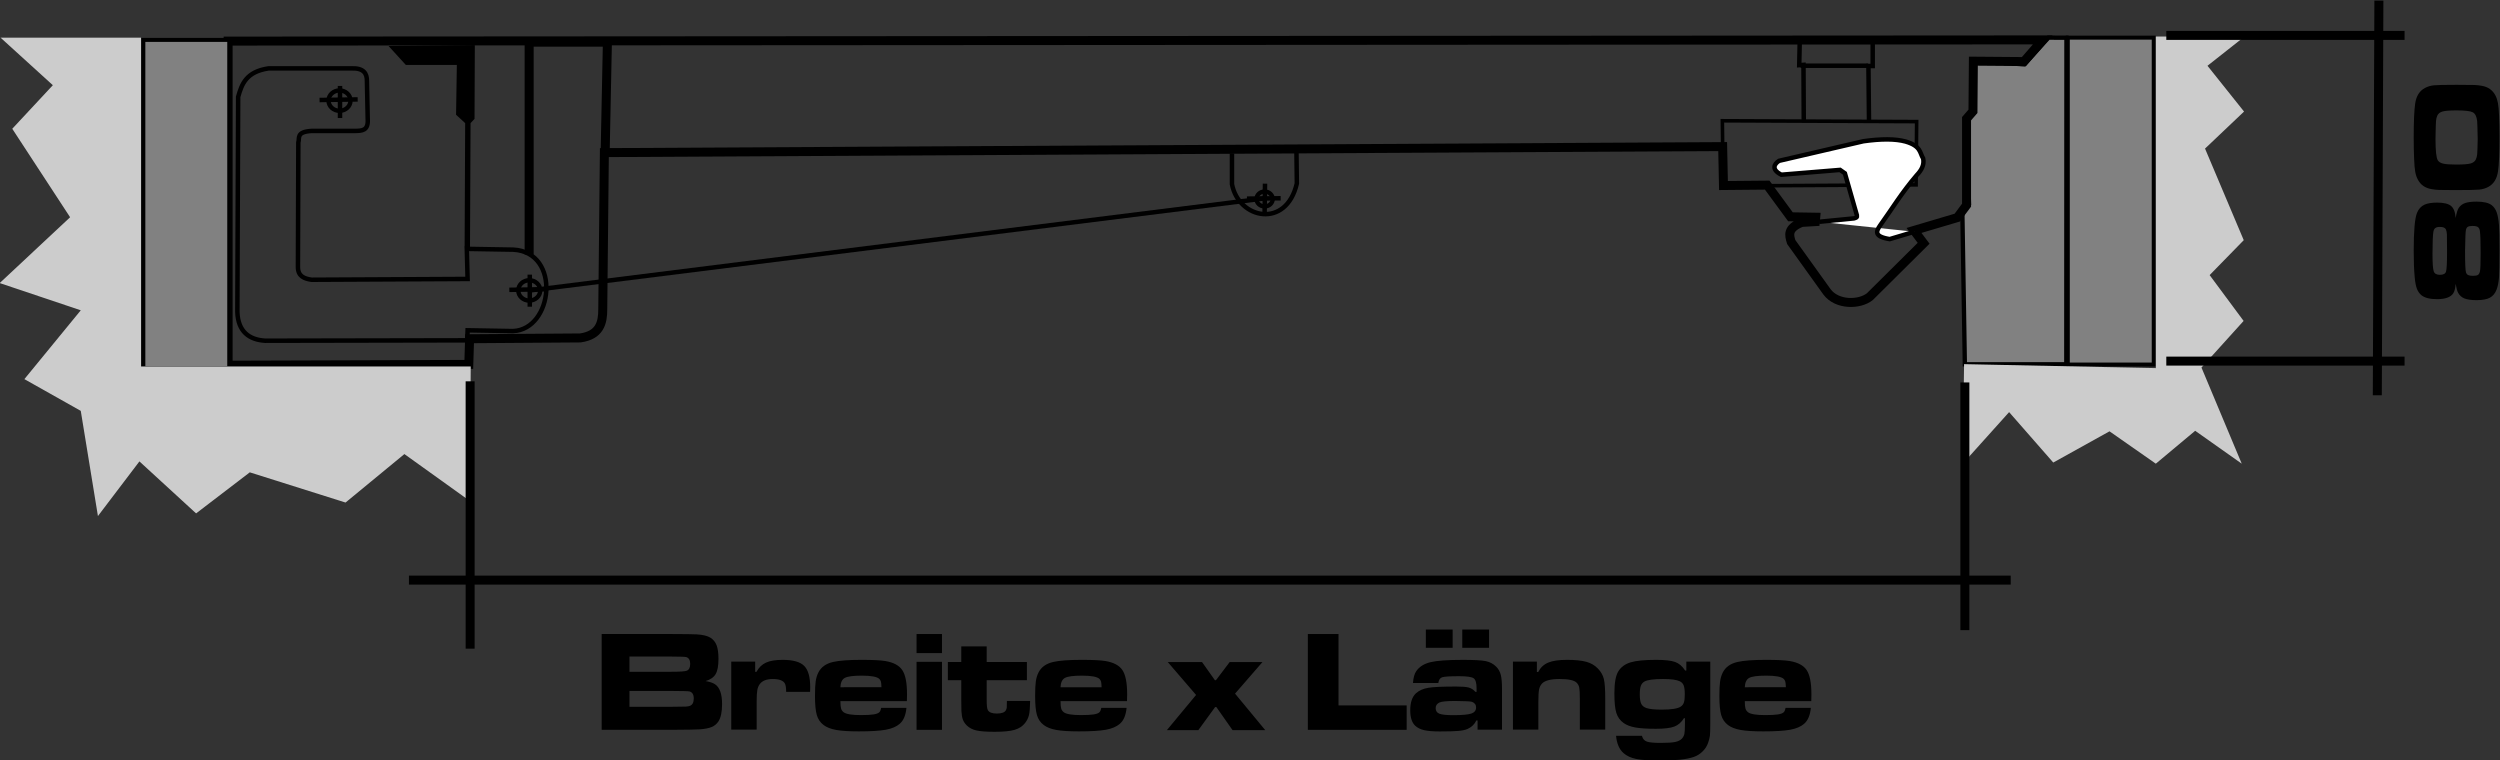 <?xml version="1.0" encoding="UTF-8" standalone="no"?>
<svg
   xmlns:dc="http://purl.org/dc/elements/1.1/"
   xmlns:cc="http://creativecommons.org/ns#"
   xmlns:rdf="http://www.w3.org/1999/02/22-rdf-syntax-ns#"
   xmlns:svg="http://www.w3.org/2000/svg"
   xmlns="http://www.w3.org/2000/svg"
   id="svg18294"
   version="1.1"
   viewBox="0 0 314.082 95.49"
   height="95.49mm"
   width="314.082mm">
  <rect x="0" y="0" width="314.082" height="95.49" fill="#333333" stroke="none"/>
  <defs
     id="defs18288" />
  <g
     transform="translate(48.931,-80.474)"
     id="layer1">
    <g
       transform="matrix(1.411,0,0,-1.411,-546.598,988.794)"
       id="g5614">
      <g
         id="g5616"
         transform="translate(506.061,632.99)">
        <path
           d="M 0.025,-2.07 0,0 17.299,-0.075 17.249,-5.707 4.066,-5.783 0.076,-5.758 Z"
           style="fill:none;stroke:#000000;stroke-width:0.32;stroke-linecap:butt;stroke-linejoin:miter;stroke-miterlimit:10;stroke-dasharray:none;stroke-opacity:1"
           id="path5618" />
      </g>
    </g>
    <g
       transform="matrix(1.411,0,0,-1.411,-546.598,988.794)"
       id="g5620">
      <g
         id="g5622"
         transform="translate(527.429,640.39)">
        <path
           d="M 5.524,-2.379 7.668,0 9.269,-0.005 9.256,-29.085 H 0.222 L 0,-15.48 l 0.593,0.655 -0.245,7.477 0.754,0.759 -0.146,4.528 z"
           style="fill:#818181;fill-opacity:1;fill-rule:nonzero;stroke:none"
           id="path5624" />
      </g>
    </g>
    <g
       transform="matrix(1.411,0,0,-1.411,-546.598,988.794)"
       id="g5626">
      <g
         id="g5628"
         transform="translate(527.429,640.39)">
        <path
           d="M 5.524,-2.379 7.668,0 9.269,-0.005 9.256,-29.085 H 0.222 L 0,-15.48 l 0.593,0.655 -0.245,7.477 0.754,0.759 -0.146,4.528 z"
           style="fill:none;stroke:#000000;stroke-width:0.386;stroke-linecap:butt;stroke-linejoin:miter;stroke-miterlimit:10;stroke-dasharray:none;stroke-opacity:1"
           id="path5630" />
      </g>
    </g>
    <g
       transform="matrix(1.411,0,0,-1.411,-546.598,988.794)"
       id="g5632">
      <g
         id="g5634"
         transform="translate(373.017,640.19)">
        <path
           d="M 0,-0.107 V -28.965 l 21.429,0.072 0.071,2.285 9.857,0.071 c 1.725,0.247 2.007,1.326 2,2.571 l 0.143,13.929 99.571,0.536 0.072,-3.465 3.893,0.036 2.071,-2.821 2.25,-0.036 -0.036,-0.393 -1.214,-0.071 c -1.297,-0.522 -1.121,-1.136 -0.928,-1.75 l 3.178,-4.429 c 0.9,-1.21 2.915,-1.161 3.822,-0.429 l 4.785,4.75 -0.857,1.143 3.857,1.144 0.822,1.106 v 7.697 l 0.571,0.66 0.036,4.465 4.5,-0.036 L 161.571,0 Z"
           style="fill:none;stroke:#000000;stroke-width:0.8;stroke-linecap:butt;stroke-linejoin:miter;stroke-miterlimit:10;stroke-dasharray:none;stroke-opacity:1"
           id="path5636" />
      </g>
    </g>
    <g
       transform="matrix(1.411,0,0,-1.411,-546.598,988.794)"
       id="g5638">
      <g
         id="g5640"
         transform="translate(373.839,637.69)">
        <path
           d="m 20.429,-16.106 4.143,-0.071 c 4.287,-0.227 3.548,-7.117 -0.035,-7.25 l -4.036,0.071 -0.035,-0.894 -18,-0.035 C 1.057,-24.196 0.053,-23.477 0,-21.714 l 0.071,19.143 c 0.321,1.138 0.714,2.239 2.715,2.536 h 7.393 C 11.236,0 11.553,-0.475 11.536,-1.178 l 0.071,-3.357 c 0.074,-1.067 -0.526,-1.053 -1.107,-1.071 H 6.607 C 5.202,-5.688 5.562,-6.258 5.429,-6.643 L 5.393,-17.714 c -0.004,-0.831 0.554,-1.044 1.215,-1.143 L 20.5,-18.785 Z"
           style="fill:none;stroke:#000000;stroke-width:0.4;stroke-linecap:butt;stroke-linejoin:miter;stroke-miterlimit:10;stroke-dasharray:none;stroke-opacity:1"
           id="path5642" />
      </g>
    </g>
    <g
       transform="matrix(1.411,0,0,-1.411,-546.598,988.794)"
       id="g5644">
      <g
         id="g5646"
         transform="translate(387.839,639.49)">
        <path
           d="M 6.474,-17.754 6.524,-6.617 6.878,-6.238 6.903,0 0,-0.076 1.107,-1.29 h 4.679 l -0.071,-4.571 0.892,-0.821 z"
           style="fill:#000000;fill-opacity:1;fill-rule:evenodd;stroke:none"
           id="path5648" />
      </g>
    </g>
    <g
       transform="matrix(1.411,0,0,-1.411,-546.598,988.794)"
       id="g5650">
      <g
         id="g5652"
         transform="translate(387.839,639.49)">
        <path
           d="M 6.474,-17.754 6.524,-6.617 6.878,-6.238 6.903,0 0,-0.076 1.107,-1.29 h 4.679 l -0.071,-4.571 0.892,-0.821"
           style="fill:none;stroke:#000000;stroke-width:0.48;stroke-linecap:butt;stroke-linejoin:miter;stroke-miterlimit:10;stroke-dasharray:none;stroke-opacity:1"
           id="path5654" />
      </g>
    </g>
    <g
       transform="matrix(1.411,0,0,-1.411,-546.598,988.794)"
       id="g5656">
      <g
         id="g5658"
         transform="translate(510.39,631.39)">
        <path
           d="m 4.283,-7.396 3.106,0.303 c 0.386,0.102 0.24,0.202 0.253,0.304 L 6.581,-3.078 6.151,-2.775 0.924,-3.204 C 0,-2.744 0.284,-2.24 0.722,-1.967 l 7.501,1.742 C 9.806,-0.002 11.075,0 11.985,-0.25 13.362,-0.654 13.232,-1.235 13.551,-1.765 13.667,-2.339 13.39,-2.814 12.97,-3.255 11.599,-4.858 10.784,-6.24 9.713,-7.725 9.379,-8.221 9.122,-8.705 10.571,-8.937 l 2.198,0.656 z"
           style="fill:#ffffff;fill-opacity:1;fill-rule:evenodd;stroke:none"
           id="path5660" />
      </g>
    </g>
    <g
       transform="matrix(1.411,0,0,-1.411,-546.598,988.794)"
       id="g5662">
      <g
         id="g5664"
         transform="translate(510.39,631.39)">
        <path
           d="m 4.283,-7.396 3.106,0.303 c 0.386,0.102 0.24,0.202 0.253,0.304 L 6.581,-3.078 6.151,-2.775 0.924,-3.204 C 0,-2.744 0.284,-2.24 0.722,-1.967 l 7.501,1.742 C 9.806,-0.002 11.075,0 11.985,-0.25 13.362,-0.654 13.232,-1.235 13.551,-1.765 13.667,-2.339 13.39,-2.814 12.97,-3.255 11.599,-4.858 10.784,-6.24 9.713,-7.725 9.379,-8.221 9.122,-8.705 10.571,-8.937 l 2.198,0.656"
           style="fill:none;stroke:#000000;stroke-width:0.4;stroke-linecap:butt;stroke-linejoin:miter;stroke-miterlimit:10;stroke-dasharray:none;stroke-opacity:1"
           id="path5666" />
      </g>
    </g>
    <g
       transform="matrix(1.411,0,0,-1.411,-546.598,988.794)"
       id="g5668">
      <g
         id="g5670"
         transform="translate(512.905,640.29)">
        <path
           d="M 0.404,-7.323 0.379,-2.323 0,-2.349 0.05,0 6.541,-0.025 V -2.425 H 6.162 l 0.051,-4.949"
           style="fill:none;stroke:#000000;stroke-width:0.4;stroke-linecap:butt;stroke-linejoin:miter;stroke-miterlimit:10;stroke-dasharray:none;stroke-opacity:1"
           id="path5672" />
      </g>
    </g>
    <g
       transform="matrix(1.411,0,0,-1.411,-546.598,988.794)"
       id="g5674">
      <g
         id="g5676"
         transform="translate(513.032,637.89)">
        <path
           d="M 6.009,0 H 0"
           style="fill:none;stroke:#000000;stroke-width:0.4;stroke-linecap:butt;stroke-linejoin:miter;stroke-miterlimit:10;stroke-dasharray:none;stroke-opacity:1"
           id="path5678" />
      </g>
    </g>
    <g
       transform="matrix(1.411,0,0,-1.411,-546.598,988.794)"
       id="g5680">
      <g
         id="g5682"
         transform="translate(462.397,630.19)">
        <path
           d="m 0,-0.1 v -2.749 c 0.597,-3.107 4.837,-4 5.777,0.065 L 5.742,0"
           style="fill:none;stroke:#000000;stroke-width:0.4;stroke-linecap:butt;stroke-linejoin:miter;stroke-miterlimit:10;stroke-dasharray:none;stroke-opacity:1"
           id="path5684" />
      </g>
    </g>
    <g
       transform="matrix(1.411,0,0,-1.411,-546.598,988.794)"
       id="g5686">
      <g
         id="g5688"
         transform="translate(398.852,618.79)">
        <path
           d="m 1.955,-0.906 c 0,-0.5 -0.438,-0.906 -0.978,-0.906 C 0.438,-1.812 0,-1.406 0,-0.906 0,-0.406 0.438,0 0.978,0 1.518,0 1.955,-0.406 1.955,-0.906 Z"
           style="fill:none;stroke:#000000;stroke-width:0.391;stroke-linecap:butt;stroke-linejoin:miter;stroke-miterlimit:10;stroke-dasharray:none;stroke-opacity:1"
           id="path5690" />
      </g>
    </g>
    <g
       transform="matrix(1.411,0,0,-1.411,-546.598,988.794)"
       id="g5692">
      <g
         id="g5694"
         transform="translate(399.875,619.29)">
        <path
           d="M 0,0 V -2.856"
           style="fill:none;stroke:#000000;stroke-width:0.4;stroke-linecap:butt;stroke-linejoin:miter;stroke-miterlimit:10;stroke-dasharray:none;stroke-opacity:1"
           id="path5696" />
      </g>
    </g>
    <g
       transform="matrix(1.411,0,0,-1.411,-546.598,988.794)"
       id="g5698">
      <g
         id="g5700"
         transform="translate(398.054,617.99)">
        <path
           d="M 0,-0.054 3.393,0"
           style="fill:none;stroke:#000000;stroke-width:0.4;stroke-linecap:butt;stroke-linejoin:miter;stroke-miterlimit:10;stroke-dasharray:none;stroke-opacity:1"
           id="path5702" />
      </g>
    </g>
    <g
       transform="matrix(1.411,0,0,-1.411,-546.598,988.794)"
       id="g5704">
      <g
         id="g5706"
         transform="translate(464.58,626.69)">
        <path
           d="M 1.447,-0.665 C 1.447,-1.031 1.122,-1.329 0.724,-1.329 0.325,-1.329 0,-1.031 0,-0.665 0,-0.298 0.325,0 0.724,0 1.122,0 1.447,-0.298 1.447,-0.665 Z"
           style="fill:none;stroke:#000000;stroke-width:0.383;stroke-linecap:butt;stroke-linejoin:miter;stroke-miterlimit:10;stroke-dasharray:none;stroke-opacity:1"
           id="path5708" />
      </g>
    </g>
    <g
       transform="matrix(1.411,0,0,-1.411,-546.598,988.794)"
       id="g5710">
      <g
         id="g5712"
         transform="translate(465.304,627.39)">
        <path
           d="M 0.035,0 0,-2.606"
           style="fill:none;stroke:#000000;stroke-width:0.4;stroke-linecap:butt;stroke-linejoin:miter;stroke-miterlimit:10;stroke-dasharray:none;stroke-opacity:1"
           id="path5714" />
      </g>
    </g>
    <g
       transform="matrix(1.411,0,0,-1.411,-546.598,988.794)"
       id="g5716">
      <g
         id="g5718"
         transform="translate(463.732,626.09)">
        <path
           d="M 3,0 0,-0.035"
           style="fill:none;stroke:#000000;stroke-width:0.4;stroke-linecap:butt;stroke-linejoin:miter;stroke-miterlimit:10;stroke-dasharray:none;stroke-opacity:1"
           id="path5720" />
      </g>
    </g>
    <g
       transform="matrix(1.411,0,0,-1.411,-546.598,988.794)"
       id="g5722">
      <g
         id="g5724"
         transform="translate(399.839,626.09)">
        <path
           d="M 0,-8.214 65.536,0"
           style="fill:none;stroke:#000000;stroke-width:0.4;stroke-linecap:butt;stroke-linejoin:miter;stroke-miterlimit:10;stroke-dasharray:none;stroke-opacity:1"
           id="path5726" />
      </g>
    </g>
    <g
       transform="matrix(1.411,0,0,-1.411,-546.598,988.794)"
       id="g5728">
      <g
         id="g5730"
         transform="translate(399.82,639.99)">
        <path
           d="M 0,-18.914 V 0 H 6.966 L 6.765,-9.941"
           style="fill:none;stroke:#000000;stroke-width:0.804;stroke-linecap:butt;stroke-linejoin:miter;stroke-miterlimit:10;stroke-dasharray:none;stroke-opacity:1"
           id="path5732" />
      </g>
    </g>
    <g
       transform="matrix(1.411,0,0,-1.411,-546.598,988.794)"
       id="g5734">
      <g
         id="g5736"
         transform="translate(365.468,640.19)">
        <path
           d="M 0,0 H 7.65 V -29.23 H 0 Z"
           style="fill:#818181;fill-opacity:1;fill-rule:nonzero;stroke:none"
           id="path5738" />
      </g>
    </g>
    <g
       transform="matrix(1.411,0,0,-1.411,-546.598,988.794)"
       id="g5740">
      <g
         id="g5742"
         transform="translate(365.468,640.19)">
        <path
           d="M 0,0 H 7.65 V -29.23 H 0 Z"
           style="fill:none;stroke:#000000;stroke-width:0.356;stroke-linecap:butt;stroke-linejoin:miter;stroke-miterlimit:10;stroke-dasharray:none;stroke-opacity:1"
           id="path5744" />
      </g>
    </g>
    <g
       transform="matrix(1.411,0,0,-1.411,-546.598,988.794)"
       id="g5746">
      <g
         id="g5748"
         transform="translate(536.818,640.39)">
        <path
           d="M 0,0 H 7.651 V -29.107 H 0 Z"
           style="fill:#818181;fill-opacity:1;fill-rule:nonzero;stroke:none"
           id="path5750" />
      </g>
    </g>
    <g
       transform="matrix(1.411,0,0,-1.411,-546.598,988.794)"
       id="g5752">
      <g
         id="g5754"
         transform="translate(536.818,640.39)">
        <path
           d="M 0,0 H 7.651 V -29.107 H 0 Z"
           style="fill:none;stroke:#000000;stroke-width:0.355;stroke-linecap:butt;stroke-linejoin:miter;stroke-miterlimit:10;stroke-dasharray:none;stroke-opacity:1"
           id="path5756" />
      </g>
    </g>
    <g
       transform="matrix(1.411,0,0,-1.411,-546.598,988.794)"
       id="g5758">
      <g
         id="g5760"
         transform="translate(381.957,635.69)">
        <path
           d="m 1.956,-0.907 c 0,-0.5 -0.438,-0.906 -0.978,-0.906 C 0.438,-1.814 0,-1.407 0,-0.907 0,-0.406 0.438,0 0.979,0 1.518,0 1.956,-0.406 1.956,-0.907 Z"
           style="fill:none;stroke:#000000;stroke-width:0.391;stroke-linecap:butt;stroke-linejoin:miter;stroke-miterlimit:10;stroke-dasharray:none;stroke-opacity:1"
           id="path5762" />
      </g>
    </g>
    <g
       transform="matrix(1.411,0,0,-1.411,-546.598,988.794)"
       id="g5764">
      <g
         id="g5766"
         transform="translate(382.979,636.09)">
        <path
           d="M 0,0 V -2.857"
           style="fill:none;stroke:#000000;stroke-width:0.4;stroke-linecap:butt;stroke-linejoin:miter;stroke-miterlimit:10;stroke-dasharray:none;stroke-opacity:1"
           id="path5768" />
      </g>
    </g>
    <g
       transform="matrix(1.411,0,0,-1.411,-546.598,988.794)"
       id="g5770">
      <g
         id="g5772"
         transform="translate(381.158,634.89)">
        <path
           d="M 0,-0.053 3.394,0"
           style="fill:none;stroke:#000000;stroke-width:0.4;stroke-linecap:butt;stroke-linejoin:miter;stroke-miterlimit:10;stroke-dasharray:none;stroke-opacity:1"
           id="path5774" />
      </g>
    </g>
    <g
       transform="matrix(1.411,0,0,-1.411,-546.598,988.794)"
       id="g5776">
      <g
         id="g5778"
         transform="translate(352.678,640.39)">
        <path
           d="M 0.075,0 H 12.583 v -29.276 h 29.357 l -0.079,-11.979 -5.827,4.178 -5.241,-4.316 -8.524,2.69 -4.782,-3.656 -5.046,4.629 -3.694,-4.865 -1.528,9.365 -5.021,2.826 5.021,6.129 L 0,-21.852 l 6.269,5.861 -5.15,7.878 3.613,3.879 z"
           style="fill:#cccccc;fill-opacity:1;fill-rule:nonzero;stroke:none"
           id="path5780" />
      </g>
    </g>
    <g
       transform="matrix(1.411,0,0,-1.411,-546.598,988.794)"
       id="g5782">
      <g
         id="g5784"
         transform="translate(527.461,640.49)">
        <path
           d="m 17.195,0 h 7.903 l -3.304,-2.604 3.255,-4.077 -3.473,-3.297 3.447,-8.155 -3.037,-3.109 3.025,-4.08 -3.752,-4.152 3.586,-8.56 -4.146,2.93 -3.504,-2.93 -4.124,2.882 -5.008,-2.78 -3.931,4.49 -4.132,-4.598 0.122,8.869 17.073,-0.353 z"
           style="fill:#cccccc;fill-opacity:1;fill-rule:nonzero;stroke:none"
           id="path5786" />
      </g>
    </g>
    <g
       transform="matrix(1.411,0,0,-1.411,-546.598,988.794)"
       id="g5788">
      <g
         id="g5790"
         transform="translate(394.565,609.79)">
        <path
           d="M 0,0 V -23.803"
           style="fill:none;stroke:#000000;stroke-width:0.8;stroke-linecap:butt;stroke-linejoin:miter;stroke-miterlimit:10;stroke-dasharray:none;stroke-opacity:1"
           id="path5792" />
      </g>
    </g>
    <g
       transform="matrix(1.411,0,0,-1.411,-546.598,988.794)"
       id="g5794">
      <g
         id="g5796"
         transform="translate(527.654,609.69)">
        <path
           d="M 0,0 V -22.054"
           style="fill:none;stroke:#000000;stroke-width:0.8;stroke-linecap:butt;stroke-linejoin:miter;stroke-miterlimit:10;stroke-dasharray:none;stroke-opacity:1"
           id="path5798" />
      </g>
    </g>
    <g
       transform="matrix(1.411,0,0,-1.411,-546.598,988.794)"
       id="g5800">
      <g
         id="g5802"
         transform="translate(389.117,592.09)">
        <path
           d="M 0,0 H 142.62"
           style="fill:none;stroke:#000000;stroke-width:0.8;stroke-linecap:butt;stroke-linejoin:miter;stroke-miterlimit:10;stroke-dasharray:none;stroke-opacity:1"
           id="path5804" />
      </g>
    </g>
    <g
       transform="matrix(1.411,0,0,-1.411,-546.598,988.794)"
       id="g5806">
      <g
         id="g5808"
         transform="translate(545.589,640.59)">
        <path
           d="M 0,0 H 21.215"
           style="fill:none;stroke:#000000;stroke-width:0.8;stroke-linecap:butt;stroke-linejoin:miter;stroke-miterlimit:10;stroke-dasharray:none;stroke-opacity:1"
           id="path5810" />
      </g>
    </g>
    <g
       transform="matrix(1.411,0,0,-1.411,-546.598,988.794)"
       id="g5812">
      <g
         id="g5814"
         transform="translate(545.589,611.59)">
        <path
           d="M 0,0 H 21.215"
           style="fill:none;stroke:#000000;stroke-width:0.8;stroke-linecap:butt;stroke-linejoin:miter;stroke-miterlimit:10;stroke-dasharray:none;stroke-opacity:1"
           id="path5816" />
      </g>
    </g>
    <g
       transform="matrix(1.411,0,0,-1.411,-546.598,988.794)"
       id="g5818">
      <g
         id="g5820"
         transform="translate(564.376,643.69)">
        <path
           d="M 0.141,0 0,-35.141"
           style="fill:none;stroke:#000000;stroke-width:0.802;stroke-linecap:butt;stroke-linejoin:miter;stroke-miterlimit:10;stroke-dasharray:none;stroke-opacity:1"
           id="path5822" />
      </g>
    </g>
    <g
       transform="matrix(1.411,0,0,-1.411,-546.598,988.794)"
       id="g5824">
      <g
         id="g5826"
         transform="translate(406.277,587.29)">
        <path
           d="M 0,-8.531 V 0 h 6.131 c 1.305,-0.004 2.079,-0.014 2.325,-0.031 0.559,-0.033 0.969,-0.133 1.232,-0.3 0.254,-0.158 0.436,-0.384 0.547,-0.678 0.11,-0.294 0.165,-0.697 0.165,-1.21 0,-0.612 -0.084,-1.062 -0.253,-1.35 -0.169,-0.287 -0.468,-0.494 -0.896,-0.619 0.379,-0.066 0.66,-0.162 0.844,-0.287 0.416,-0.279 0.625,-0.866 0.625,-1.763 0,-0.695 -0.108,-1.21 -0.325,-1.544 C 10.248,-8.006 10.05,-8.172 9.8,-8.277 9.55,-8.384 9.197,-8.454 8.743,-8.487 8.447,-8.508 7.583,-8.523 6.149,-8.531 Z m 2.475,5.169 h 3.662 c 0.805,0 1.284,0.031 1.438,0.094 0.205,0.079 0.307,0.283 0.307,0.612 0,0.338 -0.123,0.54 -0.369,0.606 -0.096,0.025 -0.554,0.04 -1.375,0.044 H 2.475 Z m 0,-3.118 h 3.675 c 0.763,0.004 1.215,0.01 1.356,0.019 0.142,0.008 0.261,0.031 0.356,0.068 0.225,0.088 0.337,0.305 0.337,0.65 0,0.358 -0.129,0.568 -0.387,0.631 -0.092,0.025 -0.646,0.04 -1.663,0.044 H 2.475 Z"
           style="fill:#000000;fill-opacity:1;fill-rule:nonzero;stroke:none"
           id="path5828" />
      </g>
    </g>
    <g
       transform="matrix(1.411,0,0,-1.411,-546.598,988.794)"
       id="g5830">
      <g
         id="g5832"
         transform="translate(417.814,584.99)">
        <path
           d="m 0,-0.156 h 2.131 v -0.912 h 0.113 c 0.212,0.387 0.496,0.662 0.853,0.824 C 3.453,-0.081 3.95,0 4.588,0 5.5,0 6.136,-0.179 6.494,-0.537 6.853,-0.895 7.031,-1.531 7.031,-2.443 7.031,-2.498 7.027,-2.633 7.019,-2.85 H 4.888 c 0,0.353 -0.038,0.602 -0.112,0.743 -0.146,0.267 -0.507,0.4 -1.082,0.4 -0.537,0 -0.918,-0.145 -1.144,-0.438 C 2.438,-2.289 2.361,-2.47 2.322,-2.684 2.282,-2.898 2.263,-3.237 2.263,-3.7 V -6.213 H 0 Z"
           style="fill:#000000;fill-opacity:1;fill-rule:nonzero;stroke:none"
           id="path5834" />
      </g>
    </g>
    <g
       transform="matrix(1.411,0,0,-1.411,-546.598,988.794)"
       id="g5836">
      <g
         id="g5838"
         transform="translate(425.27,584.99)">
        <path
           d="M 5.888,-4.275 H 8.143 C 8.081,-4.934 7.882,-5.406 7.544,-5.693 7.252,-5.948 6.84,-6.124 6.307,-6.222 5.773,-6.319 4.974,-6.369 3.906,-6.369 c -0.879,0 -1.554,0.043 -2.024,0.129 C 1.411,-6.155 1.038,-6.008 0.763,-5.8 0.471,-5.579 0.271,-5.284 0.163,-4.916 0.055,-4.547 0,-3.979 0,-3.213 c 0,0.575 0.021,1.008 0.062,1.297 0.042,0.29 0.121,0.552 0.237,0.785 0.242,0.483 0.68,0.798 1.312,0.943 C 2.154,-0.062 2.996,0 4.138,0 c 1.009,0 1.719,-0.035 2.131,-0.106 0.733,-0.125 1.238,-0.398 1.513,-0.821 0.275,-0.423 0.413,-1.135 0.413,-2.135 0,-0.096 -0.005,-0.3 -0.013,-0.612 h -5.919 c 0,-0.309 0.02,-0.529 0.06,-0.663 0.039,-0.133 0.117,-0.243 0.234,-0.331 0.225,-0.166 0.733,-0.25 1.524,-0.25 0.505,0 0.883,0.021 1.135,0.06 0.252,0.04 0.424,0.105 0.516,0.197 0.075,0.074 0.127,0.204 0.156,0.387 z m 0.031,1.838 C 5.911,-2.2 5.896,-2.036 5.872,-1.947 5.85,-1.857 5.805,-1.777 5.737,-1.706 5.542,-1.506 5.019,-1.406 4.169,-1.406 3.406,-1.406 2.902,-1.473 2.656,-1.606 2.411,-1.739 2.279,-2.017 2.263,-2.438 Z"
           style="fill:#000000;fill-opacity:1;fill-rule:nonzero;stroke:none"
           id="path5840" />
      </g>
    </g>
    <g
       transform="matrix(1.411,0,0,-1.411,-546.598,988.794)"
       id="g5842">
      <g
         id="g5844"
         transform="translate(434.314,587.29)">
        <path
           d="M 0,-2.475 H 2.263 V -8.531 H 0 Z M 0,0 H 2.263 V -1.699 H 0 Z"
           style="fill:#000000;fill-opacity:1;fill-rule:nonzero;stroke:none"
           id="path5846" />
      </g>
    </g>
    <g
       transform="matrix(1.411,0,0,-1.411,-546.598,988.794)"
       id="g5848">
      <g
         id="g5850"
         transform="translate(437.101,586.19)">
        <path
           d="M 1.194,0 H 3.457 V -1.393 H 7.038 V -3.013 H 3.457 v -1.762 c 0,-0.476 0.033,-0.773 0.1,-0.894 0.112,-0.208 0.379,-0.312 0.8,-0.312 0.438,0 0.709,0.101 0.812,0.301 0.042,0.079 0.067,0.157 0.075,0.234 0.009,0.077 0.013,0.273 0.013,0.59 H 7.325 C 7.317,-5.436 7.283,-5.854 7.223,-6.112 7.162,-6.37 7.044,-6.61 6.869,-6.831 6.644,-7.118 6.333,-7.319 5.935,-7.434 5.537,-7.549 4.946,-7.606 4.163,-7.606 c -0.726,0 -1.264,0.04 -1.616,0.119 -0.352,0.079 -0.638,0.228 -0.859,0.443 -0.162,0.159 -0.278,0.332 -0.35,0.519 C 1.268,-6.337 1.224,-6.079 1.207,-5.75 1.198,-5.629 1.194,-5.304 1.194,-4.774 v 1.762 H 0 v 1.619 h 1.194 z"
           style="fill:#000000;fill-opacity:1;fill-rule:nonzero;stroke:none"
           id="path5852" />
      </g>
    </g>
    <g
       transform="matrix(1.411,0,0,-1.411,-546.598,988.794)"
       id="g5854">
      <g
         id="g5856"
         transform="translate(444.871,584.99)">
        <path
           d="M 5.888,-4.275 H 8.144 C 8.081,-4.934 7.881,-5.406 7.543,-5.693 7.252,-5.948 6.839,-6.124 6.306,-6.222 5.772,-6.319 4.973,-6.369 3.906,-6.369 c -0.88,0 -1.555,0.043 -2.025,0.129 -0.471,0.085 -0.844,0.232 -1.119,0.44 C 0.471,-5.579 0.271,-5.284 0.162,-4.916 0.054,-4.547 0,-3.979 0,-3.213 c 0,0.575 0.021,1.008 0.062,1.297 0.041,0.29 0.12,0.552 0.237,0.785 0.241,0.483 0.679,0.798 1.312,0.943 C 2.154,-0.062 2.995,0 4.137,0 c 1.009,0 1.719,-0.035 2.132,-0.106 0.733,-0.125 1.237,-0.398 1.513,-0.821 0.274,-0.423 0.412,-1.135 0.412,-2.135 0,-0.096 -0.004,-0.3 -0.013,-0.612 H 2.262 c 0,-0.309 0.021,-0.529 0.059,-0.663 0.04,-0.133 0.118,-0.243 0.234,-0.331 0.226,-0.166 0.733,-0.25 1.525,-0.25 0.504,0 0.882,0.021 1.134,0.06 0.253,0.04 0.425,0.105 0.516,0.197 0.075,0.074 0.128,0.204 0.157,0.387 z M 5.918,-2.438 C 5.91,-2.2 5.895,-2.036 5.872,-1.947 5.849,-1.857 5.804,-1.777 5.737,-1.706 5.541,-1.506 5.019,-1.406 4.168,-1.406 3.406,-1.406 2.901,-1.473 2.656,-1.606 2.41,-1.739 2.279,-2.017 2.262,-2.438 Z"
           style="fill:#000000;fill-opacity:1;fill-rule:nonzero;stroke:none"
           id="path5858" />
      </g>
    </g>
    <g
       transform="matrix(1.411,0,0,-1.411,-546.598,988.794)"
       id="g5860">
      <g
         id="g5862"
         transform="translate(456.602,584.79)">
        <path
           d="m 0.082,0 h 3.05 L 4.275,-1.612 H 4.369 L 5.588,0 h 2.919 l -2.438,-2.807 2.688,-3.25 H 5.845 L 4.407,-4.006 H 4.294 L 2.801,-6.057 H 0 l 2.6,3.132 z"
           style="fill:#000000;fill-opacity:1;fill-rule:nonzero;stroke:none"
           id="path5864" />
      </g>
    </g>
    <g
       transform="matrix(1.411,0,0,-1.411,-546.598,988.794)"
       id="g5866">
      <g
         id="g5868"
         transform="translate(469.153,587.29)">
        <path
           d="M 0,0 H 2.731 V -6.356 H 8.799 V -8.531 H 0 Z"
           style="fill:#000000;fill-opacity:1;fill-rule:nonzero;stroke:none"
           id="path5870" />
      </g>
    </g>
    <g
       transform="matrix(1.411,0,0,-1.411,-546.598,988.794)"
       id="g5872">
      <g
         id="g5874"
         transform="translate(478.271,587.69)">
        <path
           d="M 2.5,-4.763 H 0.244 c 0.029,0.472 0.129,0.827 0.3,1.069 0.27,0.388 0.69,0.649 1.26,0.787 0.568,0.138 1.53,0.206 2.883,0.206 0.996,0 1.675,-0.037 2.038,-0.112 0.363,-0.075 0.671,-0.239 0.925,-0.493 0.2,-0.2 0.336,-0.441 0.409,-0.723 0.074,-0.281 0.11,-0.696 0.11,-1.246 V -8.919 H 5.994 v 0.825 H 5.888 C 5.721,-8.443 5.456,-8.697 5.094,-8.856 4.902,-8.94 4.634,-8.997 4.288,-9.028 3.942,-9.06 3.391,-9.075 2.638,-9.075 2.029,-9.075 1.56,-9.036 1.231,-8.959 0.902,-8.882 0.638,-8.75 0.437,-8.562 0.146,-8.283 0,-7.827 0,-7.193 c 0,0.704 0.173,1.212 0.518,1.524 0.276,0.246 0.638,0.406 1.088,0.481 0.45,0.075 1.28,0.112 2.488,0.112 0.521,0 0.892,-0.029 1.116,-0.09 0.222,-0.061 0.422,-0.189 0.596,-0.385 h 0.1 v 0.318 c 0,0.475 -0.087,0.773 -0.263,0.894 C 5.469,-4.217 5.038,-4.156 4.35,-4.156 3.538,-4.156 3.036,-4.188 2.844,-4.25 2.652,-4.312 2.538,-4.483 2.5,-4.763 Z M 4.013,-6.362 C 3.25,-6.362 2.777,-6.408 2.594,-6.5 2.373,-6.608 2.263,-6.772 2.263,-6.993 c 0,-0.246 0.108,-0.413 0.325,-0.5 0.217,-0.088 0.629,-0.132 1.237,-0.132 0.792,0 1.329,0.048 1.612,0.144 0.284,0.097 0.425,0.277 0.425,0.544 0,0.242 -0.122,0.408 -0.368,0.5 -0.112,0.042 -0.606,0.067 -1.481,0.075 z M 1.388,0 H 3.775 V -1.625 H 1.388 Z M 4.632,0 H 7.018 V -1.625 H 4.632 Z"
           style="fill:#000000;fill-opacity:1;fill-rule:nonzero;stroke:none"
           id="path5876" />
      </g>
    </g>
    <g
       transform="matrix(1.411,0,0,-1.411,-546.598,988.794)"
       id="g5878">
      <g
         id="g5880"
         transform="translate(487.414,584.99)">
        <path
           d="M 0,-0.156 H 2.132 V -1.081 H 2.25 c 0.205,0.396 0.502,0.675 0.892,0.837 C 3.531,-0.081 4.09,0 4.82,0 5.544,0 6.115,-0.058 6.529,-0.172 6.944,-0.286 7.285,-0.483 7.551,-0.763 7.83,-1.046 8.011,-1.358 8.094,-1.7 8.178,-2.042 8.219,-2.629 8.219,-3.463 v -2.75 H 5.957 v 2.75 c 0,0.488 -0.017,0.818 -0.053,0.991 C 5.869,-2.299 5.79,-2.152 5.669,-2.031 5.449,-1.814 4.943,-1.706 4.151,-1.706 3.368,-1.706 2.849,-1.84 2.594,-2.106 2.457,-2.252 2.368,-2.432 2.326,-2.643 2.285,-2.856 2.263,-3.239 2.263,-3.794 V -6.213 H 0 Z"
           style="fill:#000000;fill-opacity:1;fill-rule:nonzero;stroke:none"
           id="path5882" />
      </g>
    </g>
    <g
       transform="matrix(1.411,0,0,-1.411,-546.598,988.794)"
       id="g5884">
      <g
         id="g5886"
         transform="translate(496.447,584.99)">
        <path
           d="M 6.406,-0.156 H 8.537 V -5.725 C 8.537,-6.233 8.526,-6.577 8.505,-6.756 8.485,-6.936 8.43,-7.147 8.342,-7.394 8.243,-7.682 8.077,-7.938 7.846,-8.162 7.615,-8.388 7.351,-8.55 7.055,-8.65 6.43,-8.862 5.443,-8.969 4.092,-8.969 c -0.958,0 -1.672,0.048 -2.143,0.143 -0.471,0.096 -0.85,0.272 -1.138,0.525 -0.379,0.337 -0.599,0.85 -0.662,1.537 h 2.307 l 0.018,-0.062 c 0.067,-0.229 0.21,-0.381 0.432,-0.456 0.221,-0.075 0.629,-0.112 1.224,-0.112 0.596,0 1.027,0.028 1.292,0.084 0.263,0.057 0.464,0.159 0.602,0.309 0.108,0.125 0.178,0.264 0.21,0.416 0.03,0.151 0.046,0.438 0.047,0.859 v 0.531 H 6.193 C 5.964,-5.564 5.676,-5.814 5.331,-5.943 4.985,-6.073 4.437,-6.138 3.686,-6.138 c -0.774,0 -1.38,0.039 -1.815,0.116 C 1.435,-5.944 1.087,-5.812 0.824,-5.625 0.507,-5.4 0.291,-5.1 0.174,-4.725 0.057,-4.35 0,-3.771 0,-2.987 c 0,0.938 0.118,1.594 0.355,1.969 0.237,0.383 0.602,0.648 1.091,0.797 C 1.935,-0.074 2.691,0 3.712,0 4.499,0 5.066,-0.063 5.412,-0.19 5.757,-0.317 6.053,-0.57 6.299,-0.95 H 6.406 Z M 4.349,-1.706 c -0.85,0 -1.408,-0.075 -1.675,-0.226 C 2.524,-2.018 2.418,-2.146 2.355,-2.315 2.293,-2.484 2.261,-2.735 2.261,-3.068 c 0,-0.388 0.043,-0.669 0.129,-0.844 0.085,-0.176 0.242,-0.303 0.472,-0.382 0.274,-0.092 0.73,-0.138 1.368,-0.138 0.862,0 1.425,0.092 1.688,0.275 0.133,0.092 0.225,0.216 0.275,0.372 0.05,0.156 0.075,0.395 0.075,0.716 0,0.353 -0.032,0.616 -0.096,0.787 -0.066,0.171 -0.183,0.296 -0.354,0.375 -0.271,0.134 -0.761,0.2 -1.469,0.2 z"
           style="fill:#000000;fill-opacity:1;fill-rule:nonzero;stroke:none"
           id="path5888" />
      </g>
    </g>
    <g
       transform="matrix(1.411,0,0,-1.411,-546.598,988.794)"
       id="g5890">
      <g
         id="g5892"
         transform="translate(505.796,584.99)">
        <path
           d="M 5.888,-4.275 H 8.144 C 8.081,-4.934 7.881,-5.406 7.544,-5.693 7.252,-5.948 6.84,-6.124 6.307,-6.222 5.773,-6.319 4.973,-6.369 3.906,-6.369 c -0.878,0 -1.554,0.043 -2.025,0.129 C 1.41,-6.155 1.037,-6.008 0.763,-5.8 0.471,-5.579 0.271,-5.284 0.162,-4.916 0.054,-4.547 0,-3.979 0,-3.213 0,-2.638 0.021,-2.205 0.063,-1.916 0.105,-1.626 0.184,-1.364 0.3,-1.131 0.542,-0.647 0.98,-0.333 1.613,-0.188 2.155,-0.062 2.996,0 4.138,0 5.146,0 5.857,-0.035 6.269,-0.106 7.002,-0.231 7.506,-0.505 7.781,-0.928 8.056,-1.351 8.194,-2.062 8.194,-3.062 8.194,-3.158 8.19,-3.362 8.182,-3.675 H 2.263 c 0,-0.309 0.019,-0.529 0.06,-0.663 0.039,-0.133 0.117,-0.243 0.234,-0.331 0.224,-0.166 0.732,-0.25 1.524,-0.25 0.504,0 0.883,0.021 1.135,0.06 0.252,0.04 0.424,0.105 0.516,0.197 0.074,0.074 0.127,0.204 0.156,0.387 z m 0.031,1.838 C 5.91,-2.2 5.895,-2.036 5.872,-1.947 5.849,-1.857 5.804,-1.777 5.738,-1.706 5.542,-1.506 5.019,-1.406 4.169,-1.406 3.406,-1.406 2.903,-1.473 2.656,-1.606 2.41,-1.739 2.28,-2.017 2.263,-2.438 Z"
           style="fill:#000000;fill-opacity:1;fill-rule:nonzero;stroke:none"
           id="path5894" />
      </g>
    </g>
    <g
       transform="matrix(1.411,0,0,-1.411,-546.598,988.794)"
       id="g5896">
      <g
         id="g5898"
         transform="translate(567.617,625.79)">
        <path
           d="M 3.735,-7.317 C 3.71,-7.7 3.638,-7.982 3.521,-8.165 3.292,-8.512 2.81,-8.685 2.078,-8.685 1.443,-8.685 0.98,-8.568 0.689,-8.335 0.51,-8.188 0.376,-7.995 0.284,-7.755 0.193,-7.515 0.127,-7.168 0.087,-6.716 0.029,-6.1 0,-5.323 0,-4.386 c 0,1.778 0.098,2.907 0.294,3.385 0.143,0.35 0.368,0.594 0.673,0.733 0.278,0.121 0.648,0.181 1.111,0.181 0.591,0 1.005,-0.099 1.244,-0.295 0.239,-0.197 0.376,-0.555 0.413,-1.072 0.076,0.438 0.168,0.734 0.273,0.892 0.135,0.204 0.325,0.349 0.569,0.435 C 4.821,-0.043 5.162,0 5.599,0 c 0.616,0 1.064,-0.104 1.34,-0.311 0.197,-0.15 0.346,-0.361 0.446,-0.635 0.1,-0.273 0.17,-0.658 0.21,-1.154 0.03,-0.364 0.044,-1.126 0.044,-2.285 0,-1.175 -0.015,-1.969 -0.046,-2.385 C 7.562,-7.186 7.492,-7.538 7.382,-7.826 7.252,-8.169 7.05,-8.412 6.781,-8.556 6.511,-8.7 6.118,-8.773 5.599,-8.773 c -0.466,0 -0.825,0.051 -1.077,0.15 -0.251,0.101 -0.441,0.27 -0.568,0.506 -0.08,0.149 -0.154,0.416 -0.219,0.799 z m -2.062,2.701 c 0,-0.85 0.037,-1.379 0.11,-1.588 0.072,-0.21 0.255,-0.314 0.547,-0.314 0.305,0 0.489,0.096 0.548,0.289 0.061,0.193 0.091,0.78 0.091,1.762 0,0.867 -0.005,1.389 -0.013,1.563 -0.01,0.175 -0.039,0.319 -0.091,0.433 -0.066,0.145 -0.246,0.219 -0.541,0.219 -0.175,0 -0.308,-0.033 -0.397,-0.099 C 1.838,-2.417 1.781,-2.523 1.755,-2.669 1.704,-2.938 1.676,-3.588 1.673,-4.616 Z m 2.899,0.231 c 0,-1.112 0.028,-1.754 0.087,-1.926 0.037,-0.109 0.101,-0.186 0.194,-0.23 0.093,-0.044 0.236,-0.065 0.43,-0.065 0.204,0 0.347,0.025 0.431,0.076 0.084,0.052 0.144,0.151 0.181,0.301 0.044,0.168 0.065,0.709 0.065,1.625 0,0.995 -0.021,1.654 -0.065,1.98 C 5.87,-2.45 5.81,-2.33 5.717,-2.265 5.625,-2.198 5.462,-2.166 5.233,-2.166 5.047,-2.166 4.913,-2.189 4.829,-2.237 4.745,-2.284 4.686,-2.372 4.654,-2.499 4.617,-2.62 4.589,-3.249 4.572,-4.386 Z"
           style="fill:#000000;fill-opacity:1;fill-rule:nonzero;stroke:none"
           id="path5900" />
      </g>
    </g>
    <g
       transform="matrix(1.411,0,0,-1.411,-546.598,988.794)"
       id="g5902">
      <g
         id="g5904"
         transform="translate(567.617,636.19)">
        <path
           d="m 0,-4.687 c 0,1.422 0.044,2.426 0.13,3.013 0.095,0.668 0.383,1.131 0.865,1.39 0.241,0.131 0.508,0.211 0.803,0.24 C 2.094,-0.015 2.767,0 3.817,0 4.641,0 5.167,-0.005 5.394,-0.014 5.623,-0.022 5.845,-0.048 6.064,-0.088 6.623,-0.186 7.025,-0.471 7.273,-0.94 7.376,-1.134 7.451,-1.362 7.5,-1.627 7.549,-1.892 7.583,-2.266 7.601,-2.751 c 0.026,-0.583 0.038,-1.227 0.038,-1.931 0,-1.425 -0.044,-2.432 -0.131,-3.018 -0.098,-0.667 -0.386,-1.13 -0.864,-1.389 -0.244,-0.132 -0.515,-0.212 -0.812,-0.241 -0.297,-0.028 -1.001,-0.043 -2.114,-0.043 -0.758,0 -1.251,0.004 -1.479,0.014 -0.228,0.009 -0.449,0.033 -0.664,0.073 -0.562,0.099 -0.965,0.383 -1.209,0.854 -0.106,0.193 -0.182,0.422 -0.23,0.687 -0.048,0.264 -0.08,0.639 -0.098,1.123 C 0.012,-6.05 0,-5.405 0,-4.687 Z m 1.941,-0.137 c 0,-1.035 0.067,-1.666 0.202,-1.893 0.088,-0.145 0.25,-0.246 0.487,-0.301 0.237,-0.055 0.622,-0.082 1.154,-0.082 0.616,0 1.042,0.032 1.277,0.096 0.235,0.065 0.395,0.189 0.479,0.375 0.058,0.131 0.095,0.281 0.112,0.451 0.016,0.169 0.031,0.617 0.046,1.343 -0.018,0.93 -0.034,1.465 -0.049,1.607 -0.044,0.408 -0.174,0.669 -0.392,0.782 -0.216,0.112 -0.697,0.169 -1.44,0.169 -0.591,0 -1.004,-0.031 -1.239,-0.096 C 2.343,-2.435 2.183,-2.56 2.099,-2.745 2.038,-2.884 2,-3.042 1.985,-3.219 1.97,-3.395 1.956,-3.931 1.941,-4.823 Z"
           style="fill:#000000;fill-opacity:1;fill-rule:nonzero;stroke:none"
           id="path5906" />
      </g>
    </g>
  </g>
</svg>
